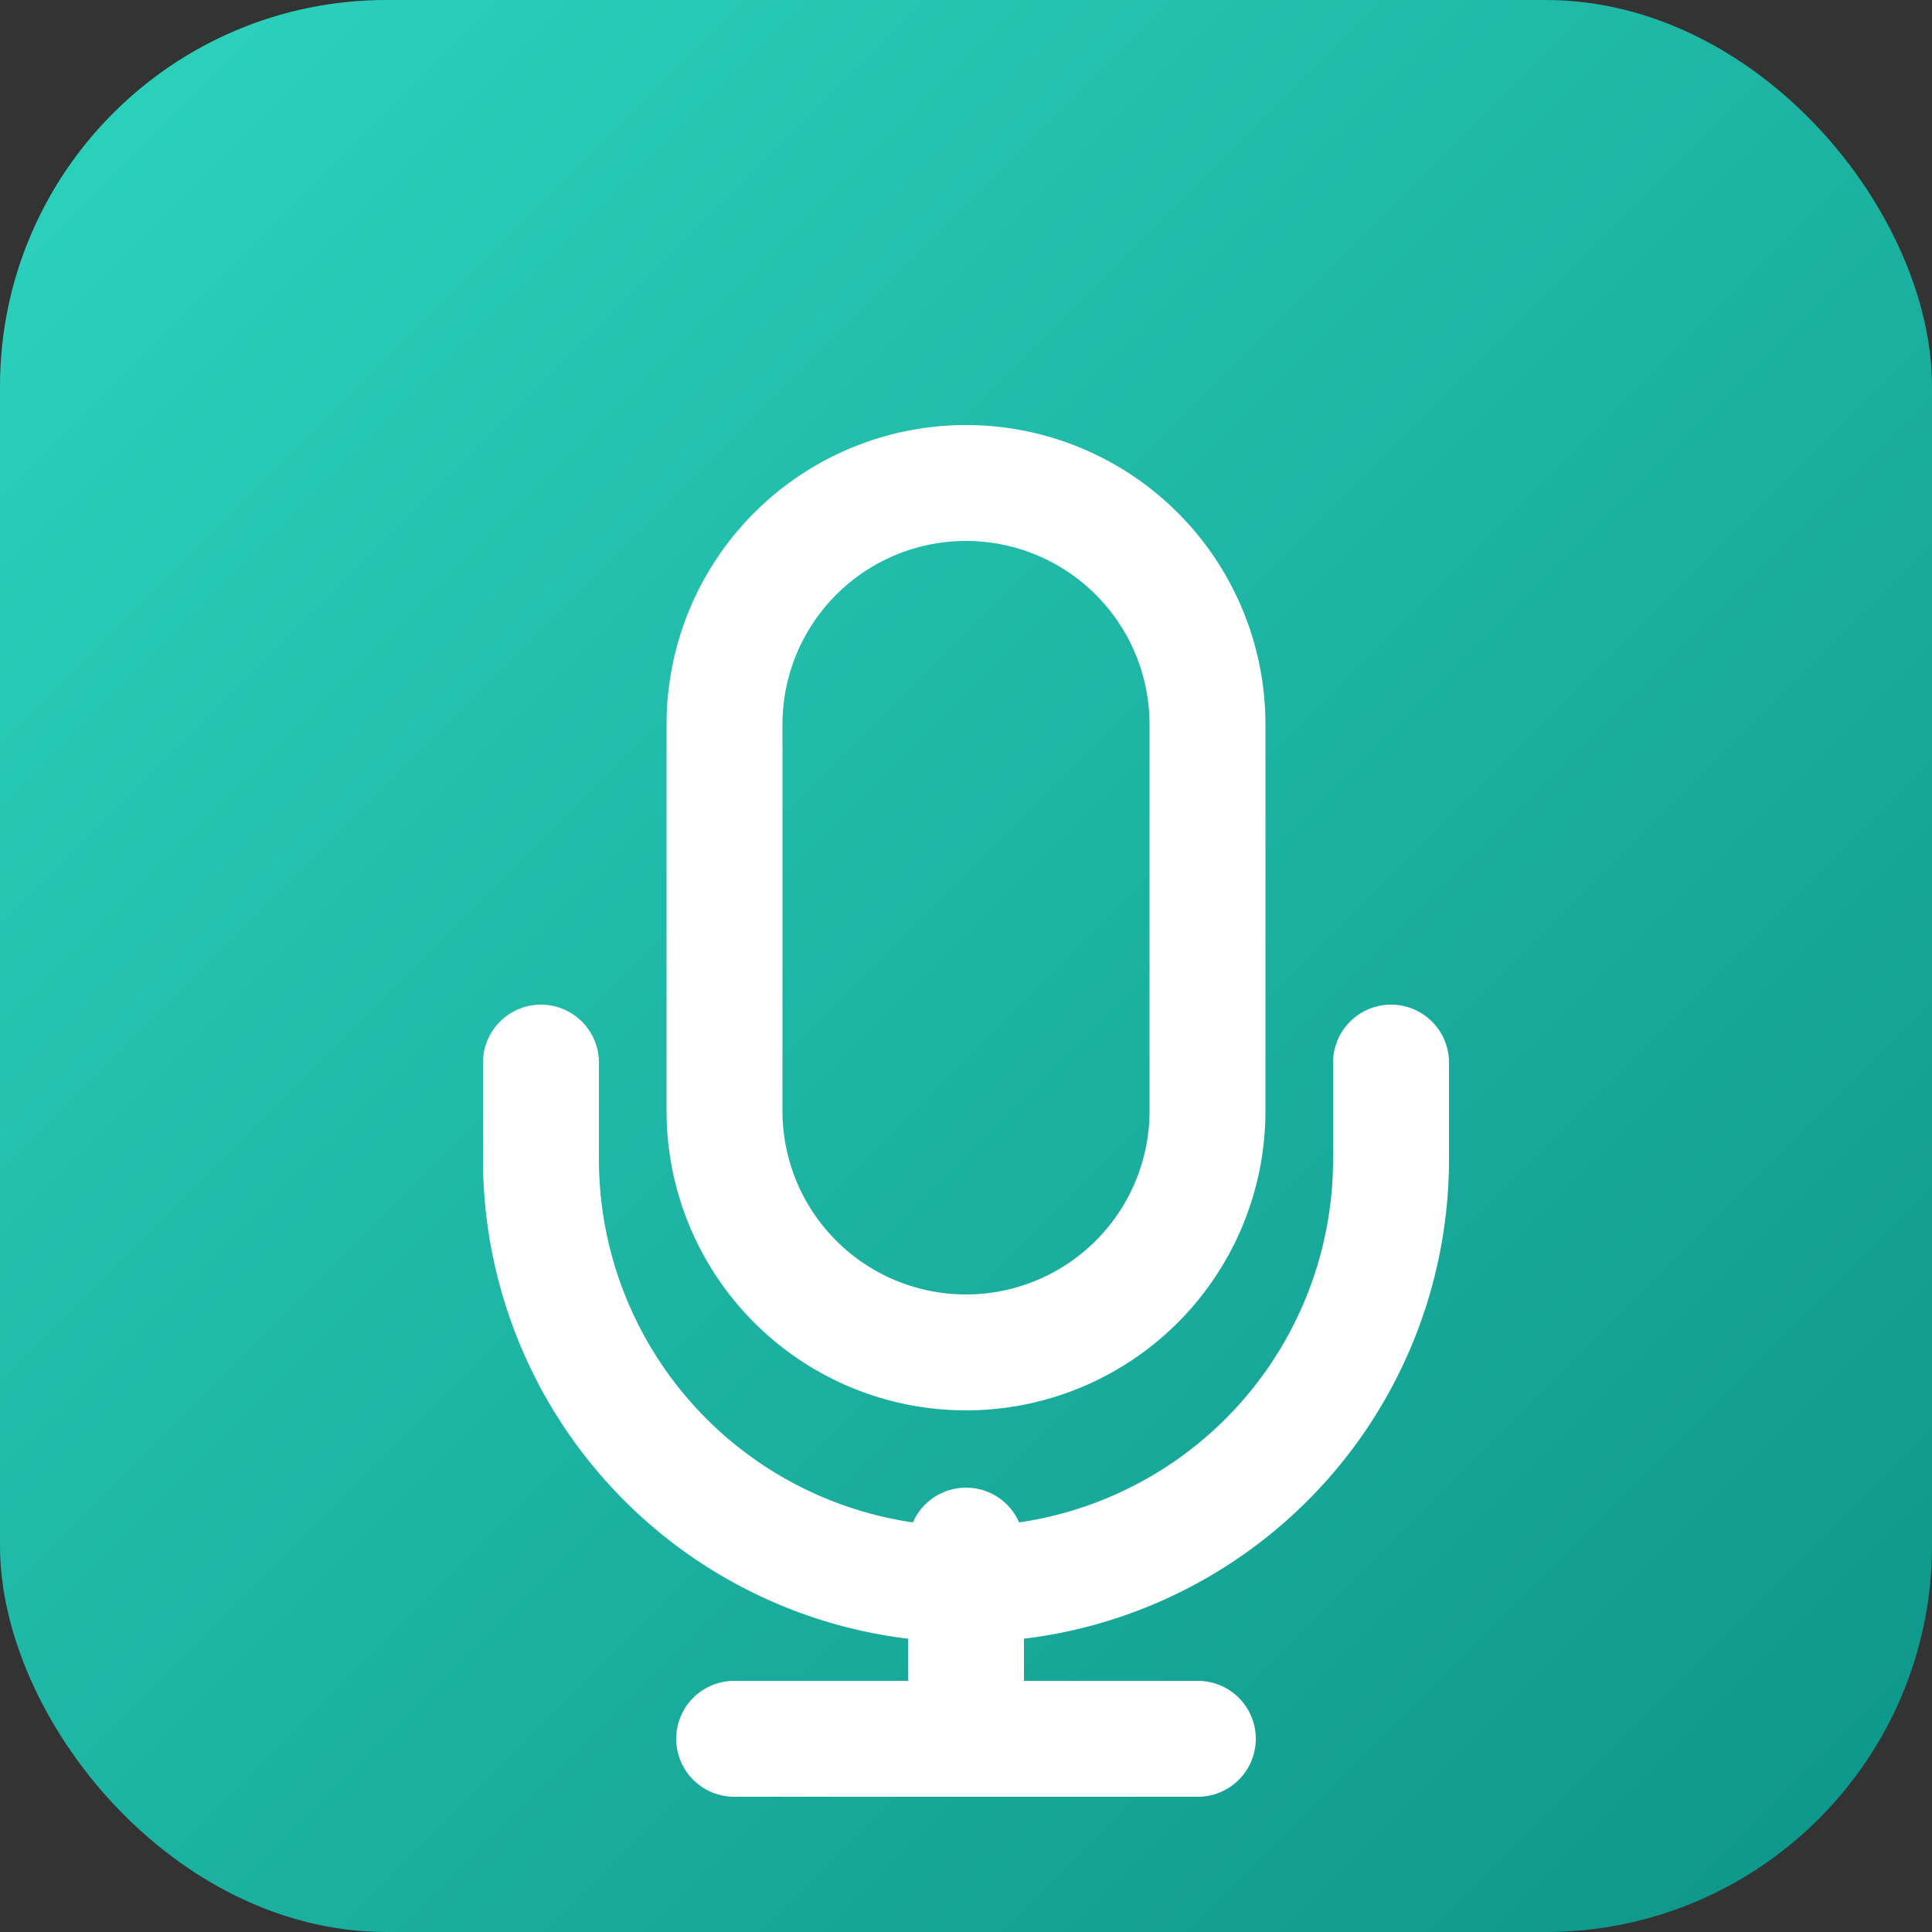 <svg xmlns="http://www.w3.org/2000/svg" viewBox="0 0 100 100">
  <rect x="0" y="0" width="100" height="100" fill="#333333" stroke="none"/>
  <defs>
    <linearGradient id="tealGradient" x1="0%" y1="0%" x2="100%" y2="100%">
      <stop offset="0%" style="stop-color:#2DD4BF"/>
      <stop offset="100%" style="stop-color:#0D9488"/>
    </linearGradient>
  </defs>
  <rect width="100" height="100" rx="20" fill="url(#tealGradient)"/>
  <g transform="translate(50,50)">
    <path d="M0,-25 a12.5,12.5 0 0,0 -12.5,12.5 v20 a12.5,12.5 0 0,0 25,0 v-20 a12.5,12.5 0 0,0 -12.5,-12.5" 
          fill="none" stroke="white" stroke-width="6" stroke-linecap="round"/>
    <path d="M-22,5 v5 a22,22 0 0,0 44,0 v-5" 
          fill="none" stroke="white" stroke-width="6" stroke-linecap="round"/>
    <line x1="0" y1="30" x2="0" y2="40" stroke="white" stroke-width="6" stroke-linecap="round"/>
    <line x1="-12" y1="40" x2="12" y2="40" stroke="white" stroke-width="6" stroke-linecap="round"/>
  </g>
</svg>

